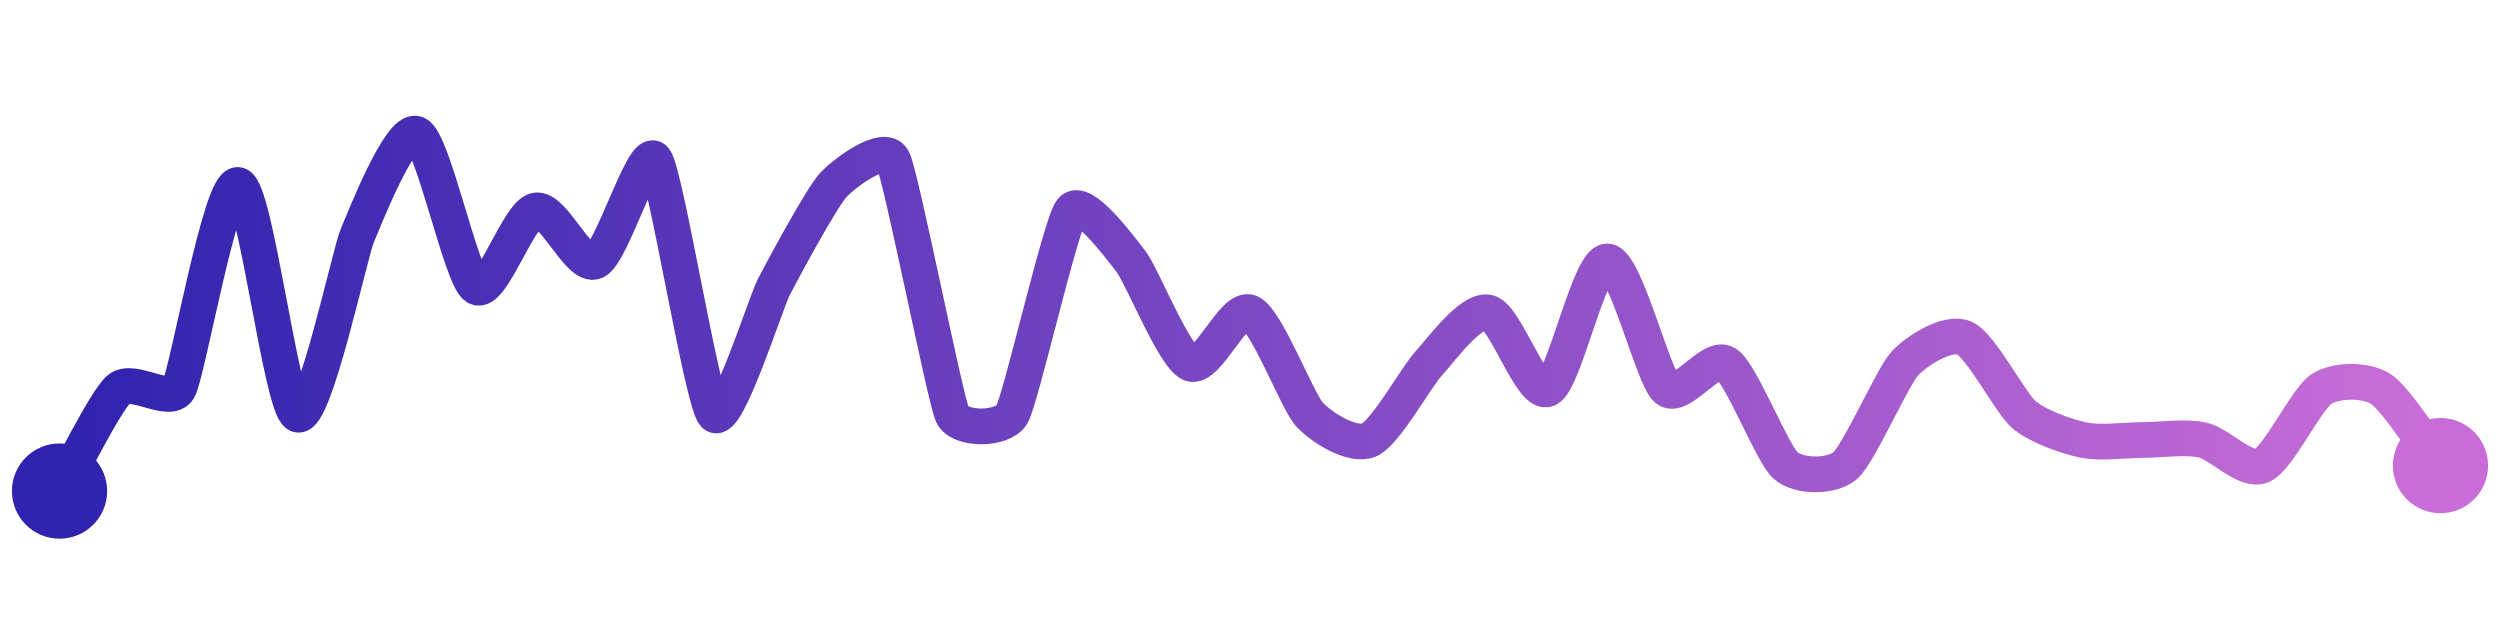 <svg width="200" height="50" viewBox="0 0 210 50" xmlns="http://www.w3.org/2000/svg">
    <defs>
        <linearGradient x1="0%" y1="0%" x2="100%" y2="0%" id="a">
            <stop stop-color="#3023AE" offset="0%"/>
            <stop stop-color="#C86DD7" offset="100%"/>
        </linearGradient>
    </defs>
    <path stroke="url(#a)"
          stroke-width="3"
          stroke-linejoin="round"
          stroke-linecap="round"
          d="M5 40 C 5.76 38.7, 8.86 32.41, 10 31.43 S 14.24 32.73, 15 31.43 S 18.53 13.98, 20 14.29 S 23.62 32.98, 25 33.57 S 29.41 19.95, 30 18.57 S 33.62 9.41, 35 10 S 38.74 22.05, 40 22.86 S 43.53 16.75, 45 16.43 S 48.62 21.3, 50 20.71 S 54.08 10.96, 55 12.14 S 58.98 32.47, 60 33.57 S 64.31 24.19, 65 22.86 S 68.98 15.39, 70 14.29 S 74.31 10.81, 75 12.14 S 79.37 32.21, 80 33.57 S 84.24 34.87, 85 33.57 S 89.08 17.61, 90 16.43 S 94.08 19.53, 95 20.71 S 98.62 28.7, 100 29.29 S 103.62 24.41, 105 25 S 108.98 32.47, 110 33.57 S 113.62 36.3, 115 35.71 S 118.98 30.39, 120 29.29 S 123.53 24.69, 125 25 S 128.62 32.02, 130 31.43 S 133.5 20.71, 135 20.71 S 138.86 30.45, 140 31.43 S 143.74 28.48, 145 29.29 S 148.86 36.88, 150 37.86 S 153.86 38.84, 155 37.86 S 158.98 30.39, 160 29.29 S 163.62 26.55, 165 27.14 S 168.86 32.59, 170 33.57 S 173.53 35.4, 175 35.71 S 178.5 35.71, 180 35.71 S 183.53 35.39, 185 35.71 S 188.62 38.45, 190 37.86 S 193.74 32.24, 195 31.43 S 198.74 30.62, 200 31.43 S 204.08 36.68, 205 37.86"
          fill="none"/>
    <circle r="4" cx="5" cy="40" fill="#3023AE"/>
    <circle r="4" cx="205" cy="37.86" fill="#C86DD7"/>      
</svg>